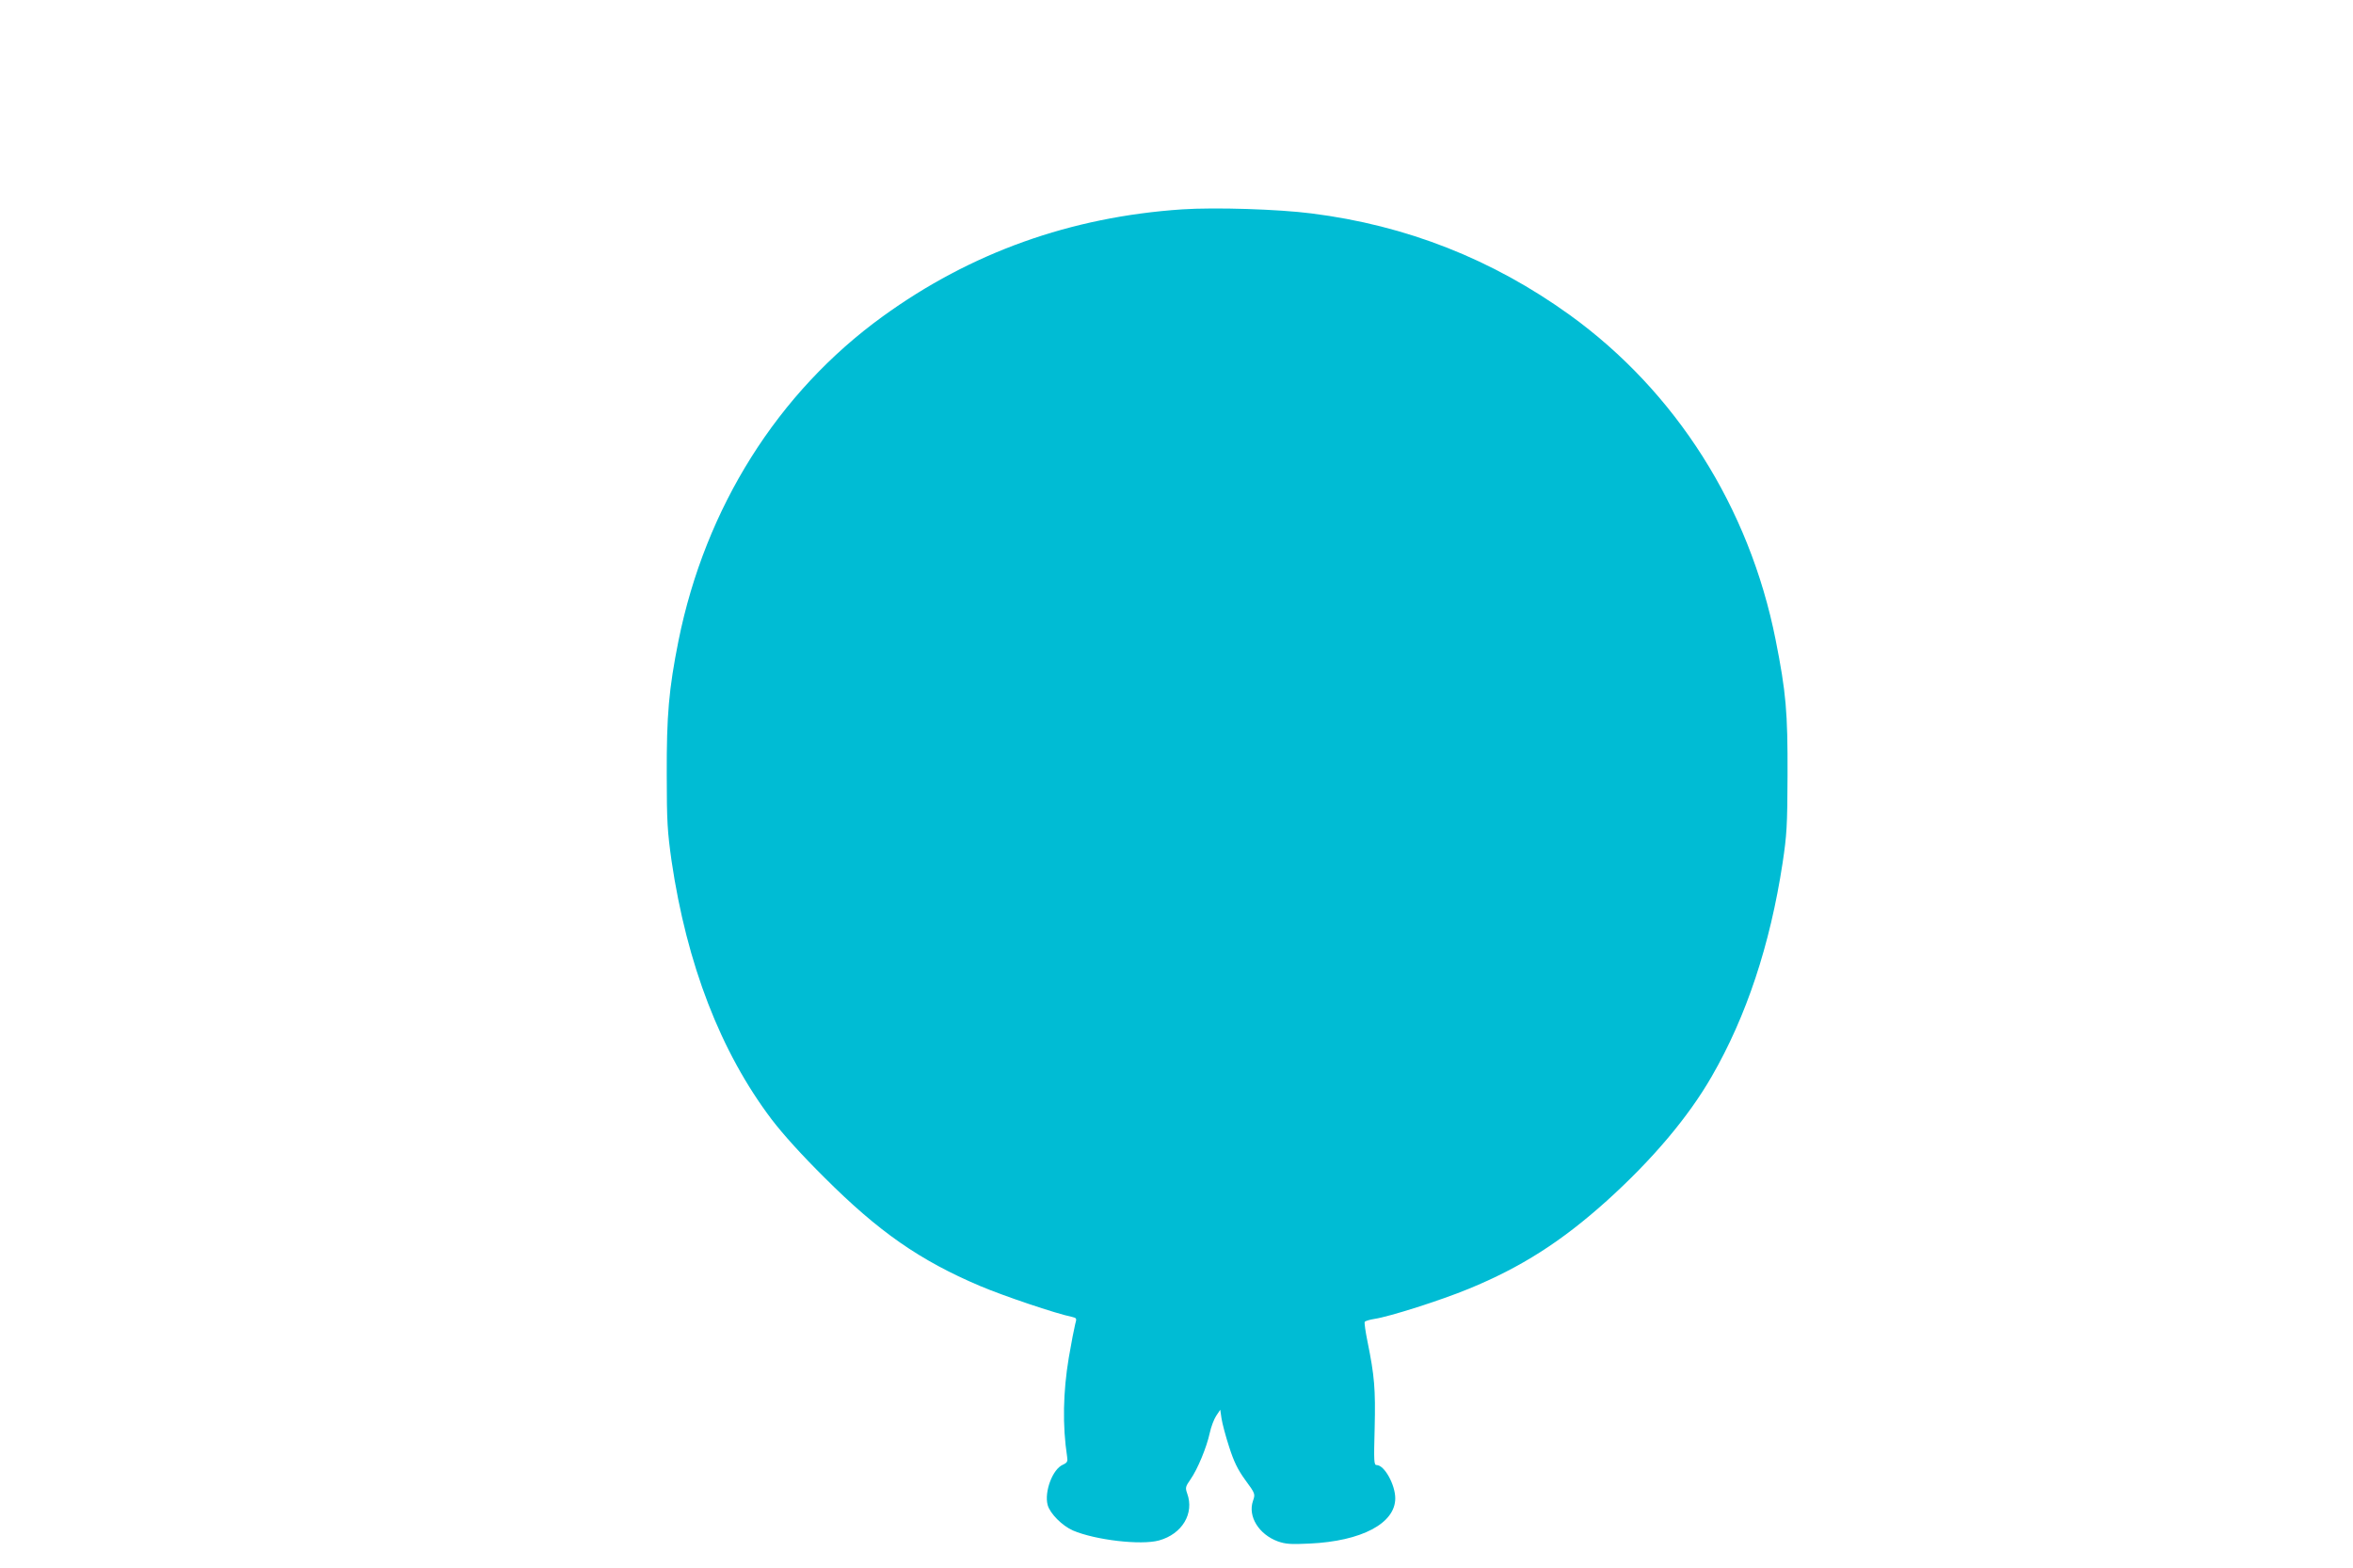 <?xml version="1.0" standalone="no"?>
<!DOCTYPE svg PUBLIC "-//W3C//DTD SVG 20010904//EN"
 "http://www.w3.org/TR/2001/REC-SVG-20010904/DTD/svg10.dtd">
<svg version="1.0" xmlns="http://www.w3.org/2000/svg"
 width="1280pt" height="853pt" viewBox="0 0 1280 853"
 preserveAspectRatio="xMidYMid meet">
<g transform="translate(0,853) scale(0.1,-0.1)"
fill="#00bcd4" stroke="none">
<path d="M6430 7391 c-606 -41 -1149 -235 -1629 -583 -570 -413 -964 -1039
-1110 -1763 -53 -265 -65 -407 -64 -730 0 -256 4 -310 26 -467 83 -564 267
-1041 545 -1408 62 -81 162 -192 286 -315 296 -296 520 -452 848 -591 125 -53
411 -150 500 -168 25 -6 26 -8 17 -39 -5 -19 -21 -101 -35 -183 -31 -186 -35
-368 -9 -539 4 -25 1 -32 -23 -43 -56 -24 -102 -147 -83 -219 13 -47 79 -113
138 -139 122 -52 370 -81 468 -54 126 35 193 147 153 256 -11 31 -9 37 18 76
38 54 88 174 105 253 7 33 23 75 35 93 l22 33 7 -48 c4 -26 22 -95 41 -153 26
-81 46 -123 88 -181 55 -75 55 -76 42 -114 -29 -84 32 -182 135 -220 43 -15
70 -17 173 -12 283 13 466 110 466 246 0 74 -59 181 -101 181 -15 0 -16 17
-11 203 5 211 -1 282 -39 469 -11 54 -18 102 -15 107 3 5 27 12 52 16 82 12
364 102 514 164 285 117 504 257 750 478 247 223 444 455 572 678 188 326 317
714 385 1160 23 153 26 201 27 480 1 342 -8 448 -65 735 -143 720 -542 1349
-1119 1766 -422 304 -889 488 -1406 553 -179 23 -524 34 -704 22z"/>
</g>
</svg>

